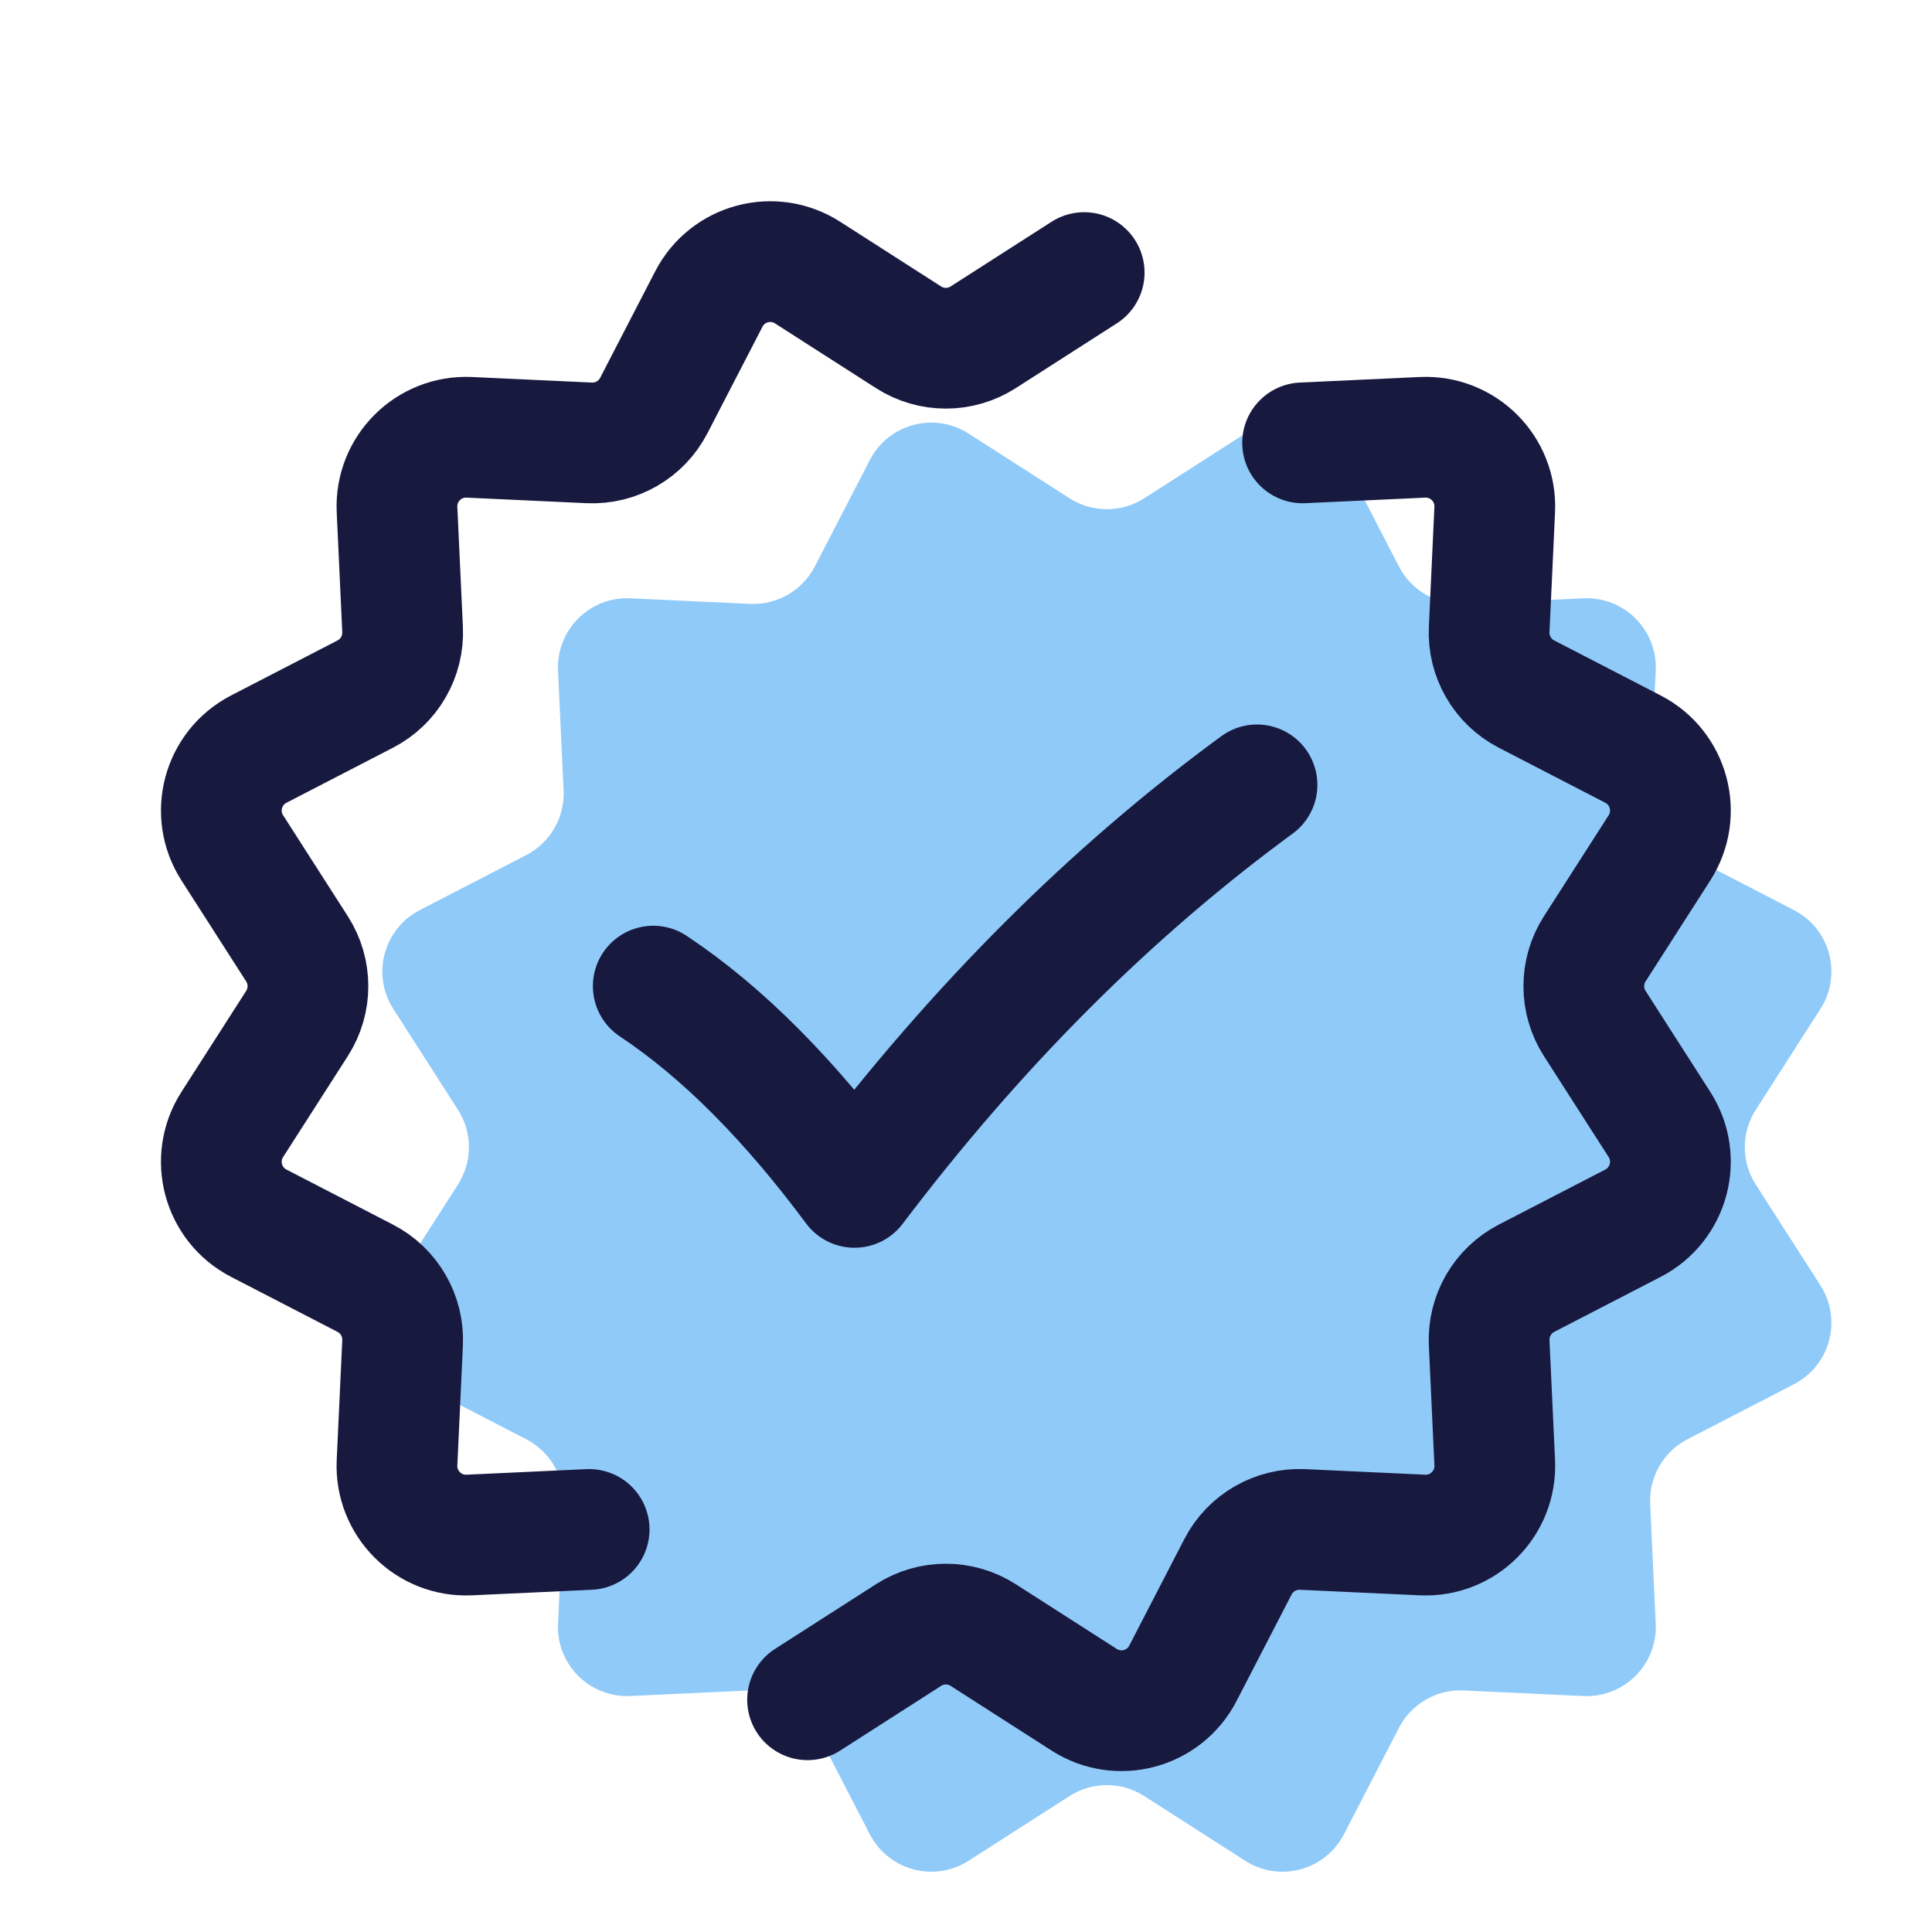 <?xml version="1.0" encoding="UTF-8"?>
<svg xmlns="http://www.w3.org/2000/svg" xmlns:xlink="http://www.w3.org/1999/xlink" version="1.1" id="Layer_1" x="0px" y="0px" viewBox="0 0 48 48" style="enable-background:new 0 0 48 48;" xml:space="preserve">
<path style="fill:#90CAF9;" d="M28.427,12.38l2.509-1.608c0.852-0.546,1.988-0.241,2.453,0.657l1.368,2.647  c0.308,0.596,0.935,0.958,1.606,0.927l2.977-0.138c1.011-0.047,1.843,0.785,1.796,1.796l-0.138,2.977  c-0.031,0.67,0.331,1.298,0.927,1.606l2.647,1.368c0.899,0.465,1.203,1.601,0.657,2.453l-1.608,2.509  c-0.362,0.565-0.362,1.289,0,1.854l1.608,2.509c0.546,0.852,0.241,1.988-0.657,2.453l-2.647,1.368  c-0.596,0.308-0.958,0.935-0.927,1.606l0.138,2.977c0.047,1.011-0.785,1.843-1.796,1.796l-2.977-0.138  c-0.67-0.031-1.298,0.331-1.606,0.927l-1.368,2.647c-0.465,0.899-1.601,1.203-2.453,0.657l-2.509-1.608  c-0.565-0.362-1.289-0.362-1.854,0l-2.509,1.608c-0.852,0.546-1.988,0.241-2.453-0.657l-1.368-2.647  c-0.308-0.596-0.935-0.958-1.606-0.927l-2.977,0.138c-1.011,0.047-1.843-0.785-1.796-1.796l0.138-2.977  c0.031-0.67-0.331-1.298-0.927-1.606l-2.647-1.368c-0.899-0.465-1.203-1.601-0.657-2.453l1.608-2.509  c0.362-0.565,0.362-1.289,0-1.854l-1.608-2.509c-0.546-0.852-0.241-1.988,0.657-2.453l2.647-1.368  c0.596-0.308,0.958-0.935,0.927-1.606l-0.138-2.977c-0.047-1.011,0.785-1.843,1.796-1.796l2.977,0.138  c0.67,0.031,1.298-0.331,1.606-0.927l1.368-2.647c0.465-0.899,1.601-1.203,2.453-0.657l2.509,1.608  C27.138,12.742,27.862,12.742,28.427,12.38z"></path>
<path style="fill:none;stroke:#18193F;stroke-width:3;stroke-linecap:round;stroke-linejoin:round;stroke-miterlimit:10;" d="  M16.23,24.5c1.753,1.166,3.402,2.851,5,5c3.027-4,6.36-7.333,10-10"></path>
<path style="fill:none;stroke:#18193F;stroke-width:3;stroke-linecap:round;stroke-linejoin:round;stroke-miterlimit:10;" d="  M14.637,37.999l-2.977,0.138c-1.011,0.047-1.843-0.785-1.796-1.796l0.138-2.977c0.031-0.67-0.331-1.298-0.927-1.606L6.428,30.39  c-0.899-0.465-1.203-1.601-0.657-2.453l1.608-2.509c0.362-0.565,0.362-1.289,0-1.854l-1.608-2.509  c-0.546-0.852-0.241-1.988,0.657-2.453l2.647-1.368c0.596-0.308,0.958-0.935,0.927-1.606l-0.138-2.977  c-0.047-1.011,0.785-1.843,1.796-1.796l2.977,0.138c0.67,0.031,1.298-0.331,1.606-0.927l1.368-2.647  c0.465-0.899,1.601-1.203,2.453-0.657l2.509,1.608c0.565,0.362,1.289,0.362,1.854,0l2.509-1.608"></path>
<path style="fill:none;stroke:#18193F;stroke-width:3;stroke-linecap:round;stroke-linejoin:round;stroke-miterlimit:10;" d="  M32.363,11.003l2.977-0.138c1.011-0.047,1.843,0.785,1.796,1.796l-0.138,2.977c-0.031,0.67,0.331,1.298,0.927,1.606l2.647,1.368  c0.899,0.465,1.203,1.601,0.657,2.453l-1.608,2.509c-0.362,0.565-0.362,1.289,0,1.854l1.608,2.509  c0.546,0.852,0.241,1.988-0.657,2.453l-2.647,1.368c-0.596,0.308-0.958,0.935-0.927,1.606l0.138,2.977  c0.047,1.011-0.785,1.843-1.796,1.796l-2.977-0.138c-0.67-0.031-1.298,0.331-1.606,0.927l-1.368,2.647  c-0.465,0.899-1.601,1.203-2.453,0.657l-2.509-1.608c-0.565-0.362-1.289-0.362-1.854,0l-2.509,1.608"></path>
</svg>
